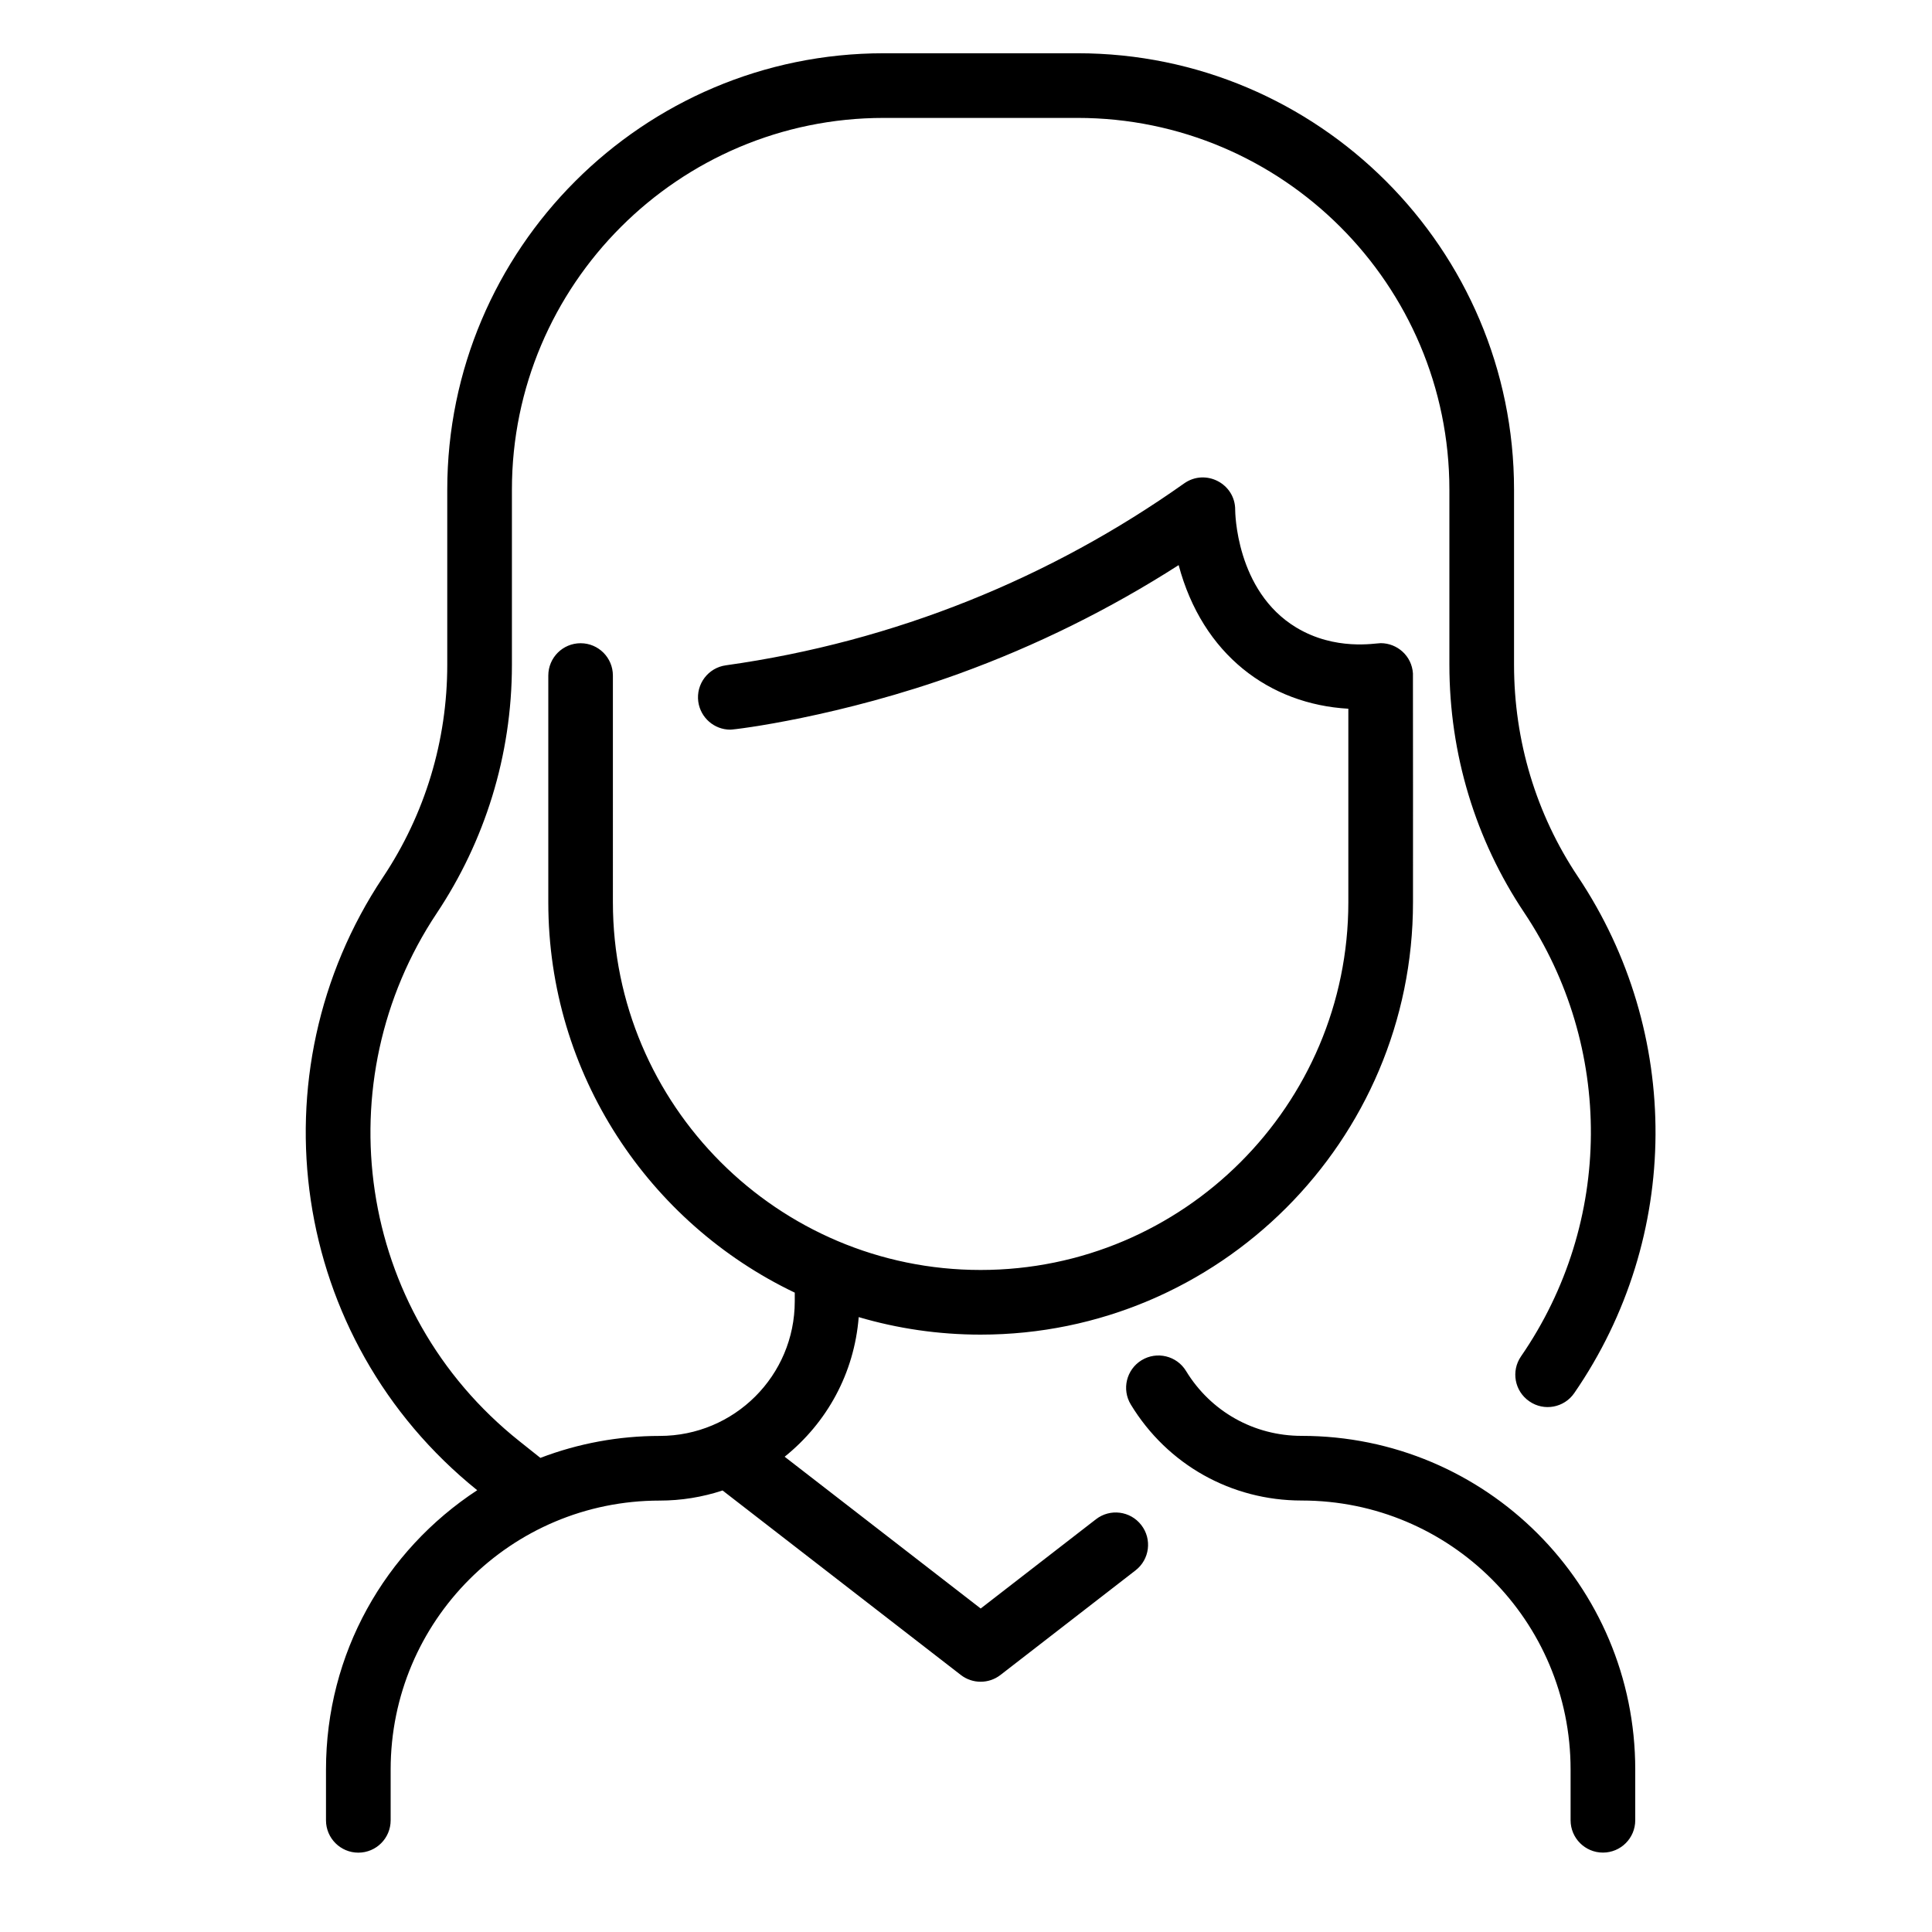 <svg xmlns="http://www.w3.org/2000/svg" width="30" height="30" viewBox="0 0 30 30">
    <g fill="none" fill-rule="evenodd">
        <g>
            <g>
                <path d="M0 0H30V30H0z" transform="translate(-316 -191) translate(316 191)"/>
                <g fill="#000" fill-rule="nonzero">
                    <path d="M21.392 27.765c0 .277-.224.502-.502.502-.277 0-.502-.225-.502-.502v-.788c0-2.309-1.868-4.177-4.177-4.177-1.092 0-2.084-.557-2.651-1.489-.145-.237-.07-.545.167-.69.237-.144.546-.069.69.168.384.63 1.055 1.007 1.794 1.007 2.864 0 5.181 2.317 5.181 5.181v.788zm-10.165-3.289L8.184 22.12c.657-.528 1.081-1.296 1.15-2.168.601.177 1.236.272 1.893.272 3.702 0 6.714-3.011 6.714-6.714 0-.039.001-3.514-.001-3.553-.017-.272-.244-.47-.5-.47-.087 0-.705.122-1.31-.242-.945-.568-.95-1.813-.95-1.826.003-.408-.458-.648-.792-.413C12.321 8.47 9.9 9.463 7.271 9.831c-.275.038-.466.292-.428.566.036.251.25.433.497.433.079 0 1.707-.2 3.557-.871 1.192-.433 2.334-.998 3.405-1.684.37 1.388 1.408 2.16 2.635 2.23v3.005c0 3.149-2.561 5.71-5.71 5.71-3.148 0-5.71-2.561-5.71-5.71V9.99c0-.277-.224-.502-.501-.502-.278 0-.502.225-.502.502v3.522c0 2.669 1.566 4.98 3.827 6.06v.133c0 1.157-.938 2.092-2.097 2.092-.635 0-1.261.115-1.853.341l-.324-.258c-2.543-2.024-3.02-5.597-1.285-8.2.739-1.11 1.167-2.437 1.167-3.857v-2.72c0-3.182 2.59-5.772 5.773-5.772h3.011c3.183 0 5.773 2.59 5.773 5.773v2.719c0 1.38.402 2.712 1.162 3.848 1.39 2.08 1.387 4.807-.05 6.891-.157.228-.1.541.13.698.227.158.54.1.697-.128 1.672-2.426 1.674-5.6.057-8.019-.649-.97-.992-2.109-.992-3.29v-2.72c0-3.736-3.04-6.776-6.777-6.776H9.721c-3.736 0-6.776 3.04-6.776 6.777v2.719c0 1.178-.345 2.32-.999 3.3-2.024 3.038-1.45 7.17 1.464 9.517-1.432.939-2.348 2.534-2.348 4.338v.788c0 .277.225.502.502.502.278 0 .502-.225.502-.502v-.788c0-2.309 1.869-4.177 4.178-4.177.332 0 .661-.053.976-.157l3.7 2.865c.181.14.434.14.615 0l2.097-1.624c.22-.17.26-.485.09-.704-.17-.22-.485-.26-.704-.09l-1.79 1.386z" transform="translate(-316 -191) translate(316 191) translate(4 .5)"/>
                </g>
            </g>
        </g>
    </g>
</svg>
